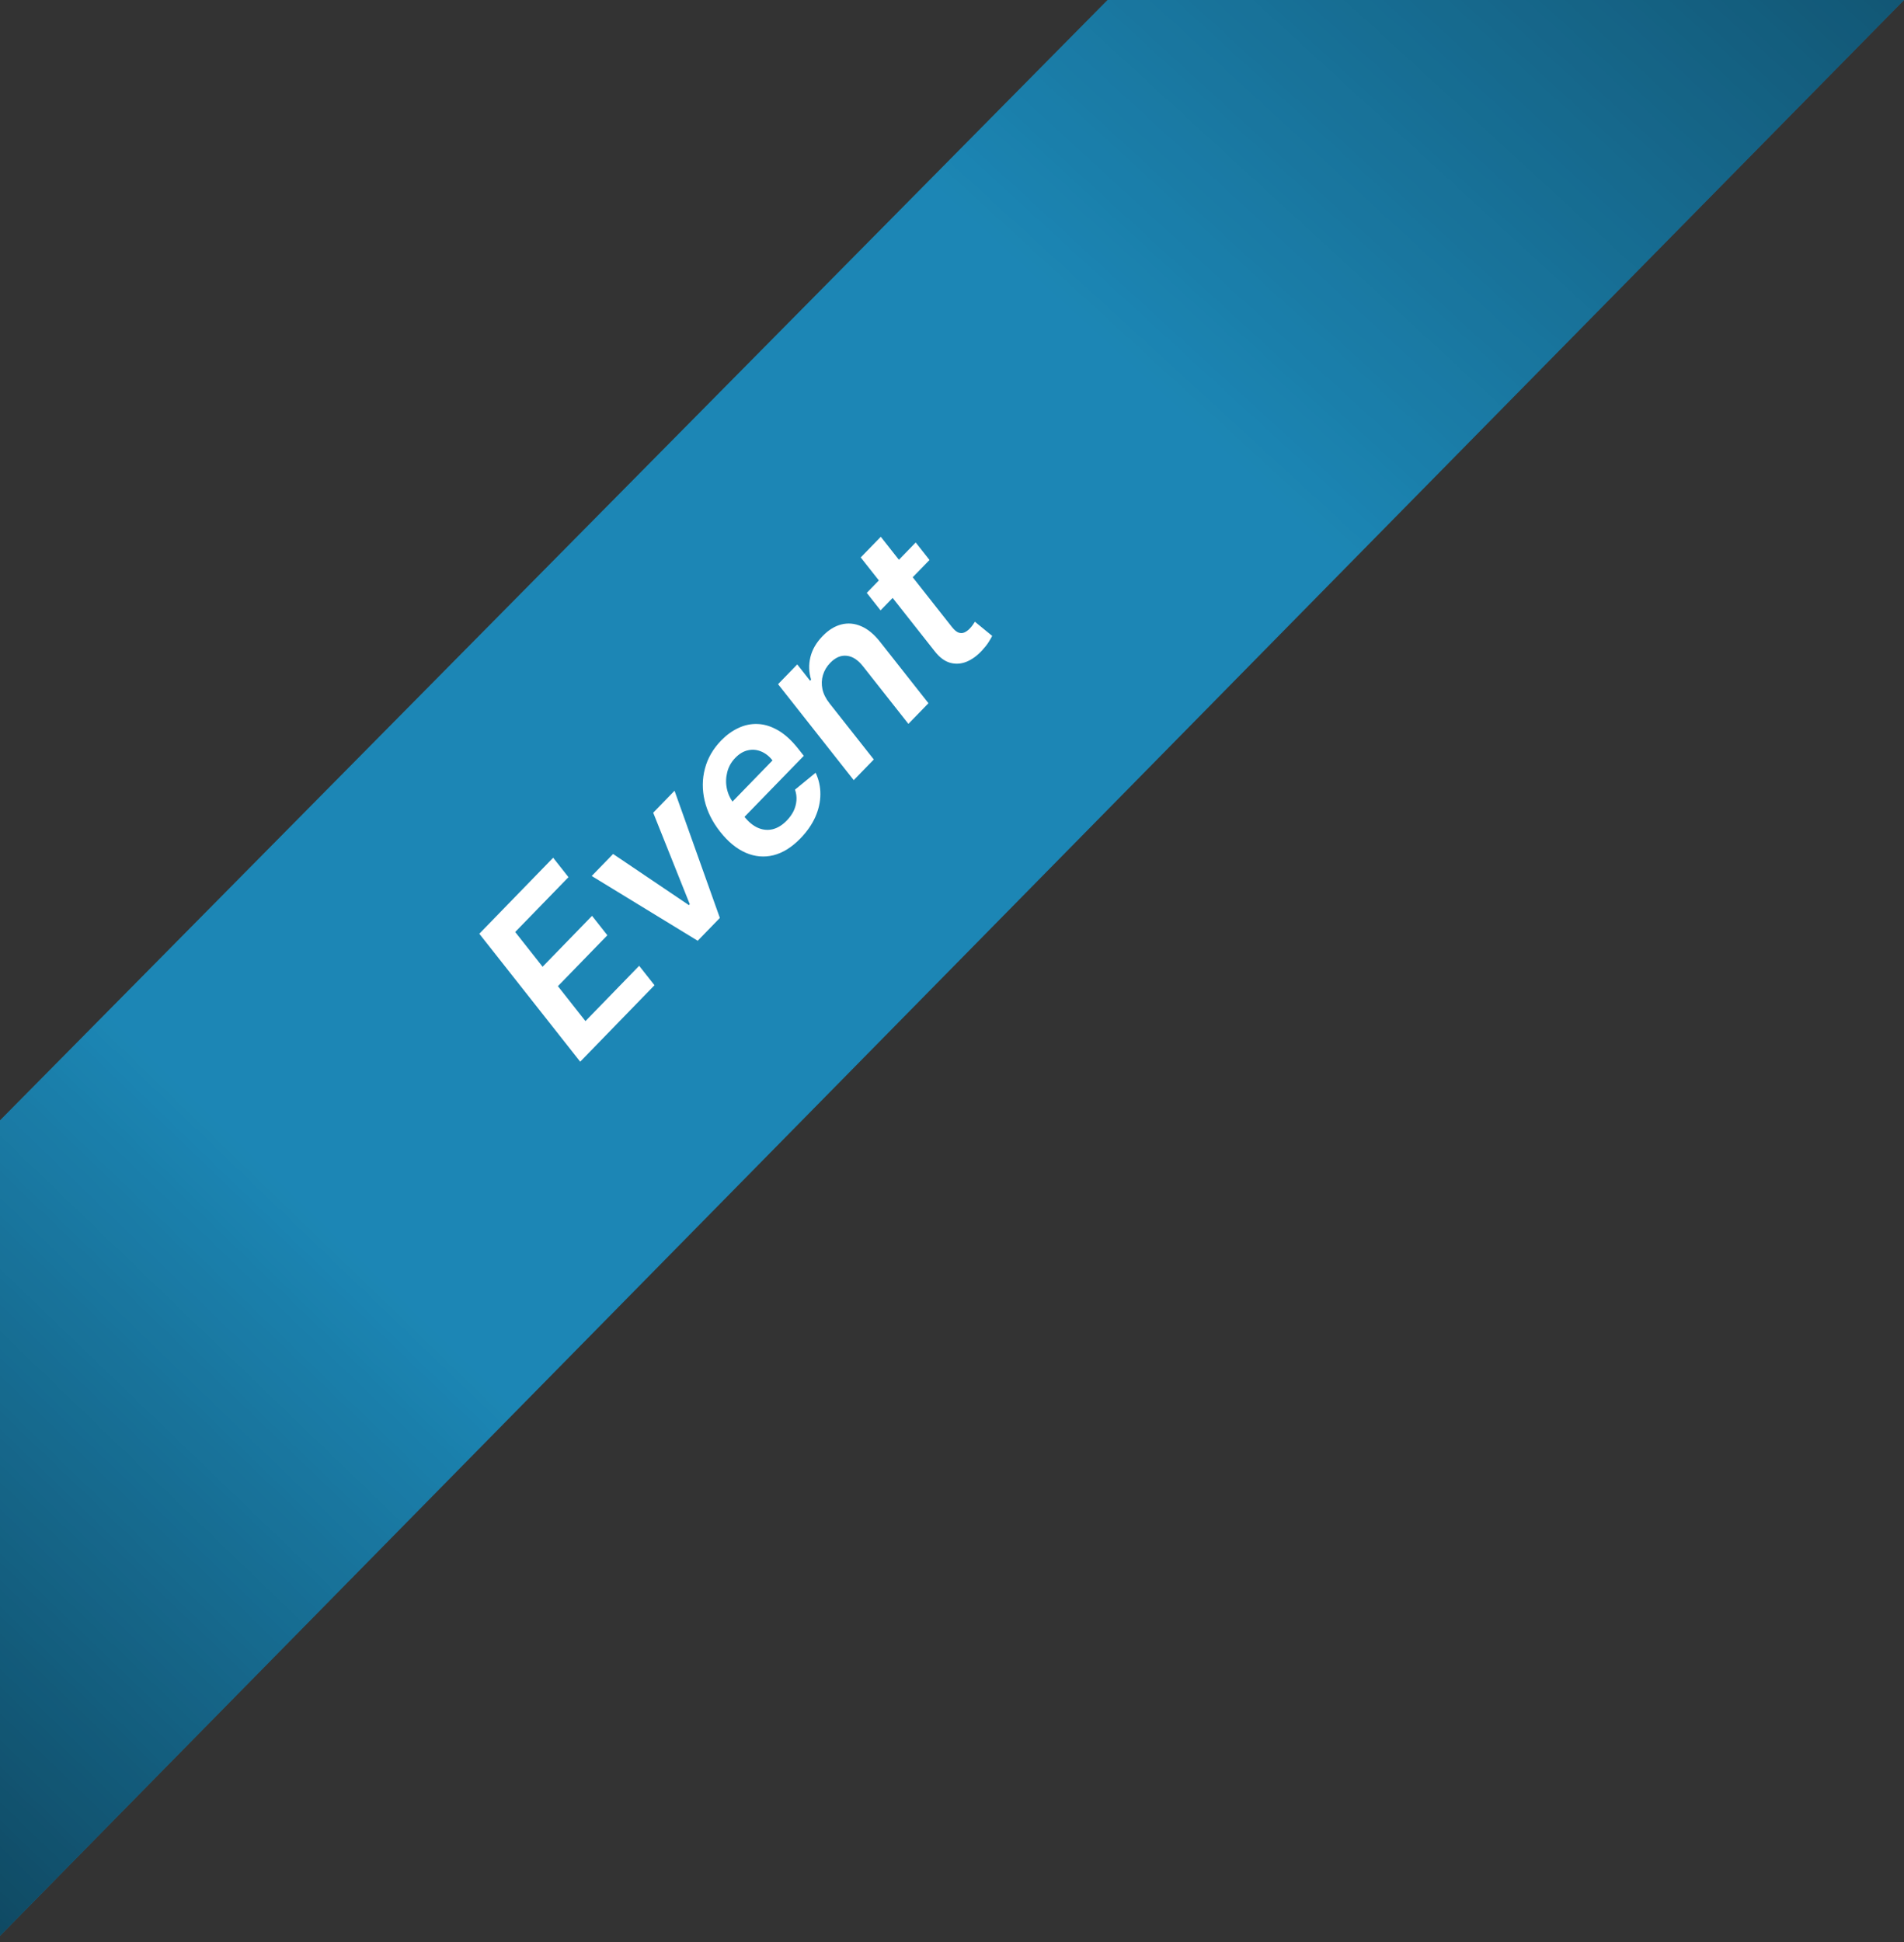 <svg width="153" height="156" viewBox="0 0 153 156" fill="none" xmlns="http://www.w3.org/2000/svg">
<rect x="0" y="0" width="153" height="156" fill="#333333" stroke="none"/>
<path d="M0 90V155.5L153 0H89.001L0 90Z" fill="#23A8E2"/>
<path d="M0 90V155.5L153 0H89.001L0 90Z" fill="url(#paint0_linear_13368_38489)"/>
<path d="M0 90V155.5L153 0H89.001L0 90Z" fill="url(#paint1_linear_13368_38489)"/>
<path d="M0 90V155.5L153 0H89.001L0 90Z" fill="black" fill-opacity="0.2"/>
<path d="M46.624 85.285L38.516 75.007L44.45 68.901L45.681 70.462L41.4 74.867L43.601 77.658L47.575 73.569L48.806 75.129L44.832 79.218L47.045 82.024L51.362 77.582L52.593 79.143L46.624 85.285ZM54.204 63.52L57.847 73.736L56.066 75.57L47.548 70.368L49.268 68.599L55.357 72.707L55.428 72.634L52.489 65.284L54.204 63.52ZM64.315 67.353C63.629 68.059 62.91 68.508 62.158 68.7C61.406 68.886 60.663 68.82 59.928 68.503C59.191 68.183 58.505 67.619 57.869 66.813C57.243 66.02 56.828 65.187 56.623 64.313C56.418 63.432 56.426 62.576 56.646 61.743C56.864 60.907 57.299 60.153 57.952 59.48C58.374 59.047 58.833 58.714 59.328 58.483C59.824 58.245 60.342 58.137 60.88 58.159C61.422 58.177 61.97 58.346 62.524 58.667C63.076 58.984 63.618 59.481 64.151 60.157L64.591 60.714L58.982 66.485L58.016 65.261L62.079 61.08C61.802 60.735 61.491 60.495 61.146 60.358C60.799 60.218 60.446 60.19 60.088 60.274C59.732 60.355 59.4 60.555 59.091 60.873C58.761 61.212 58.543 61.6 58.436 62.038C58.326 62.472 58.317 62.906 58.407 63.341C58.497 63.769 58.677 64.157 58.945 64.505L59.789 65.574C60.142 66.022 60.519 66.332 60.917 66.504C61.314 66.672 61.71 66.707 62.106 66.608C62.499 66.507 62.871 66.275 63.221 65.915C63.456 65.673 63.639 65.418 63.771 65.149C63.901 64.876 63.977 64.595 64 64.304C64.024 64.013 63.986 63.722 63.885 63.431L65.541 62.073C65.8 62.619 65.928 63.197 65.924 63.806C65.921 64.409 65.786 65.016 65.518 65.624C65.248 66.23 64.847 66.806 64.315 67.353ZM66.653 56.492L70.216 61.008L68.603 62.668L62.523 54.959L64.064 53.373L65.097 54.683L65.178 54.6C64.995 54.007 64.975 53.406 65.119 52.797C65.266 52.185 65.595 51.616 66.106 51.09C66.578 50.605 67.079 50.295 67.609 50.162C68.142 50.026 68.675 50.074 69.208 50.307C69.745 50.537 70.254 50.961 70.737 51.58L74.608 56.489L72.996 58.148L69.346 53.521C68.939 53.005 68.503 52.724 68.035 52.678C67.571 52.628 67.131 52.817 66.716 53.245C66.433 53.535 66.238 53.864 66.129 54.231C66.02 54.591 66.007 54.966 66.088 55.355C66.172 55.741 66.36 56.12 66.653 56.492ZM73.584 43.577L74.692 44.982L70.759 49.03L69.651 47.624L73.584 43.577ZM69.165 44.778L70.778 43.119L76.486 50.356C76.678 50.6 76.859 50.754 77.027 50.817C77.196 50.874 77.353 50.869 77.5 50.803C77.647 50.737 77.787 50.635 77.921 50.497C78.022 50.394 78.108 50.29 78.177 50.188C78.25 50.083 78.304 50.001 78.338 49.941L79.73 51.082C79.67 51.204 79.576 51.368 79.447 51.573C79.322 51.775 79.147 51.997 78.924 52.239C78.53 52.668 78.112 52.974 77.67 53.156C77.225 53.336 76.78 53.362 76.337 53.237C75.897 53.108 75.488 52.801 75.111 52.316L69.165 44.778Z" fill="white"/>
<defs>
<linearGradient id="paint0_linear_13368_38489" x1="27" y1="99" x2="-63.999" y2="193.5" gradientUnits="userSpaceOnUse">
<stop stop-opacity="0"/>
<stop offset="1"/>
</linearGradient>
<linearGradient id="paint1_linear_13368_38489" x1="77.001" y1="17" x2="198.5" y2="-115.5" gradientUnits="userSpaceOnUse">
<stop stop-opacity="0"/>
<stop offset="1"/>
</linearGradient>
</defs>
</svg>
